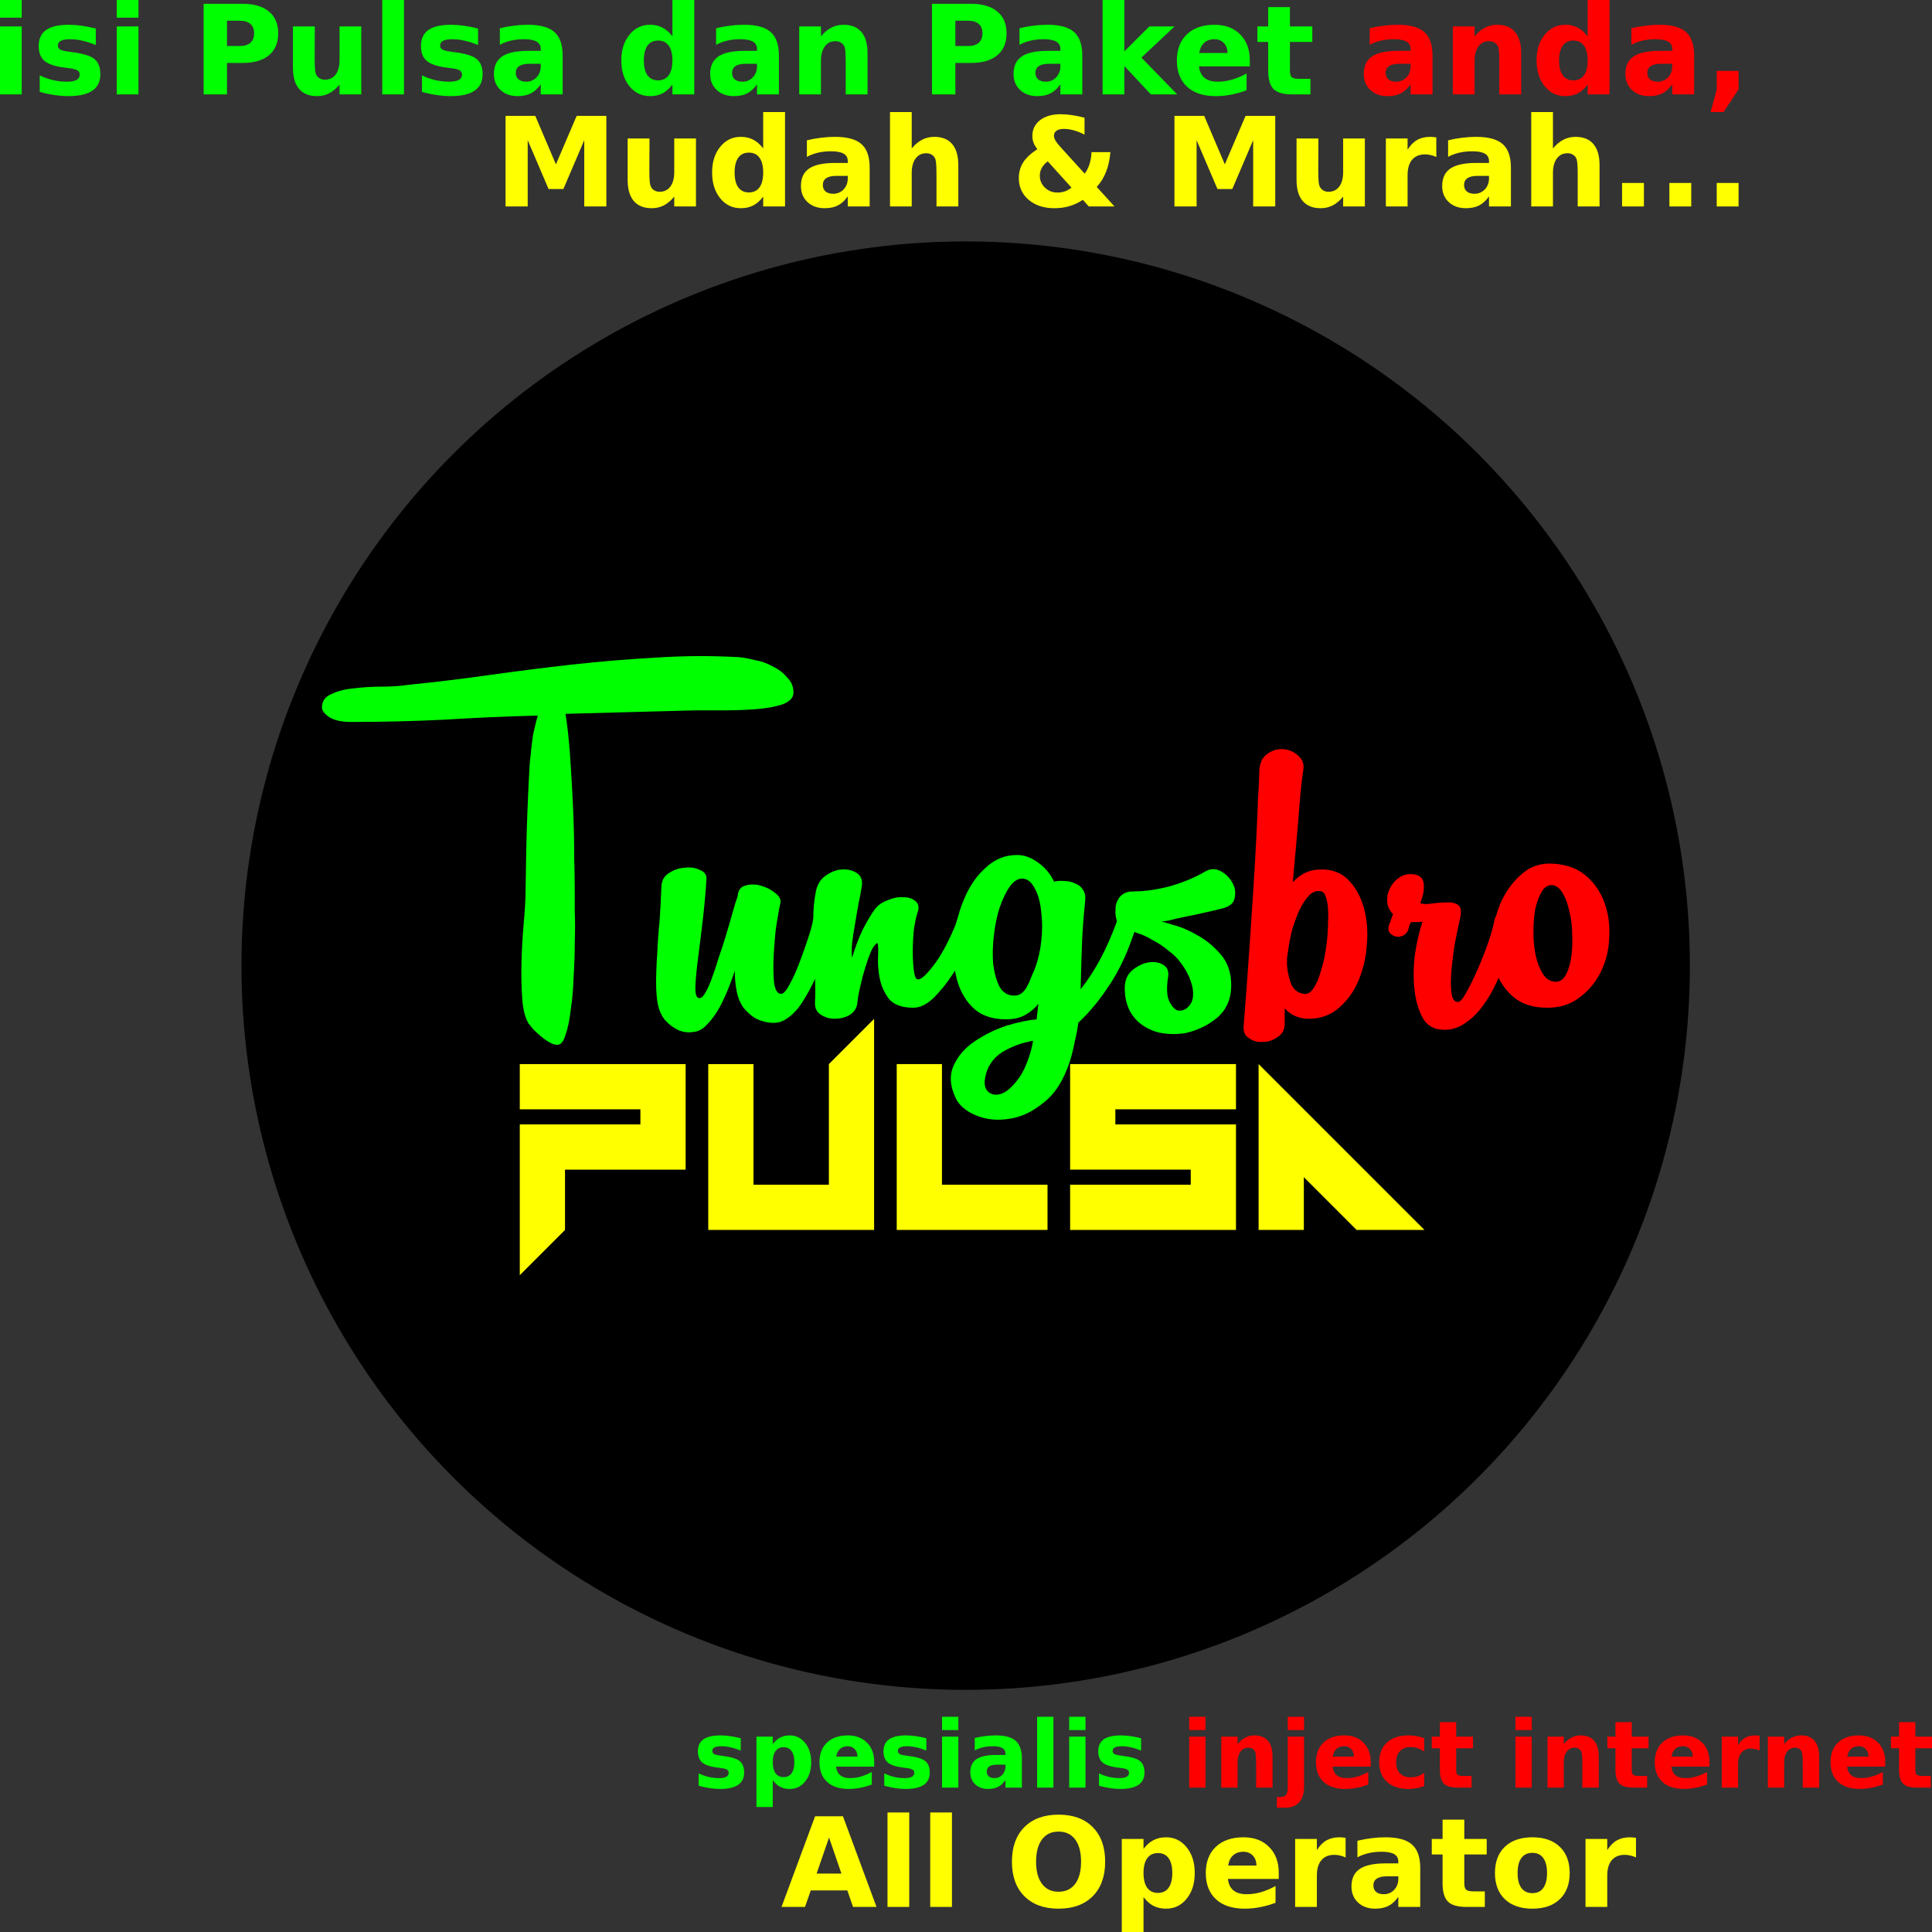 <?xml version="1.0" encoding="UTF-8" standalone="no"?>
<!-- Created with Inkscape (http://www.inkscape.org/) -->

<svg
   xmlns:dc="http://purl.org/dc/elements/1.1/"
   xmlns:cc="http://creativecommons.org/ns#"
   xmlns:rdf="http://www.w3.org/1999/02/22-rdf-syntax-ns#"
   xmlns:svg="http://www.w3.org/2000/svg"
   xmlns="http://www.w3.org/2000/svg"
   xmlns:sodipodi="http://sodipodi.sourceforge.net/DTD/sodipodi-0.dtd"
   xmlns:inkscape="http://www.inkscape.org/namespaces/inkscape"
   width="1000"
   height="1000"
   viewBox="0 0 1000 1000"
   id="svg2"
   version="1.1"
   inkscape:version="0.91 r13725"
   sodipodi:docname="Logo-tungsbro-2017.svg">
  <rect x="0" y="0" width="1000" height="1000" fill="#333333" stroke="none"/>
  <defs
     id="defs4" />
  <sodipodi:namedview
     id="base"
     pagecolor="#ffffff"
     bordercolor="#666666"
     borderopacity="1.0"
     inkscape:pageopacity="0.0"
     inkscape:pageshadow="2"
     inkscape:zoom="0.35"
     inkscape:cx="157.63288"
     inkscape:cy="639.51416"
     inkscape:document-units="px"
     inkscape:current-layer="layer1"
     showgrid="false"
     units="px"
     inkscape:window-width="1366"
     inkscape:window-height="716"
     inkscape:window-x="0"
     inkscape:window-y="0"
     inkscape:window-maximized="1" />
  <g
     inkscape:label="Layer 1"
     inkscape:groupmode="layer"
     id="layer1"
     transform="translate(0,-52.362)">
    <g
       id="g4461"
       transform="matrix(0.833,0,0,0.833,83.333,92.06)">
      <circle
         r="450"
         cy="552.362"
         cx="500"
         id="path4221"
         style="opacity:1;fill:#000000;fill-opacity:1;stroke:none;stroke-width:4;stroke-miterlimit:4;stroke-dasharray:none;stroke-opacity:0.063" />
      <g
         transform="translate(0,-48.293)"
         id="g4448">
        <g
           id="g4434"
           transform="translate(2.0833305e-6,25.282)">
          <path
             d="m 358.841,383.677 q 4.314,0.359 10.066,1.798 6.112,1.078 11.145,3.954 5.393,2.517 8.988,6.831 3.955,3.955 3.955,9.347 0,5.033 -7.19,7.55 -6.831,2.157 -16.537,2.876 -9.707,0.719 -20.132,0.719 -10.426,0 -17.616,0 l -80.169,2.157 q 1.798,11.145 2.876,26.603 1.079,15.459 1.798,31.277 0.719,15.818 0.719,30.558 0.359,14.38 0.359,23.368 0,3.236 0,11.504 0.36,7.909 0,18.335 0,10.426 -0.719,21.93 -0.359,11.145 -1.798,20.492 -1.079,9.347 -3.236,15.459 -1.798,6.112 -5.033,6.112 -2.517,0 -5.393,-1.798 -2.517,-1.438 -5.033,-3.595 -2.517,-2.157 -4.674,-4.314 -1.798,-2.157 -2.876,-3.595 -3.236,-5.393 -3.955,-16.178 -0.719,-10.785 -0.359,-23.008 0.359,-12.223 1.438,-24.087 1.079,-11.864 1.079,-20.132 0.36,-28.401 1.079,-46.735 0.719,-18.694 1.438,-30.558 1.079,-11.864 2.157,-18.694 1.438,-6.831 2.876,-11.864 -28.76,0.719 -57.52,2.517 -28.401,1.438 -58.239,1.438 -8.988,0 -13.661,-2.876 Q 100,417.83 100,414.954 q 0,-5.752 5.752,-8.269 5.752,-2.876 14.021,-3.595 8.269,-1.079 17.256,-1.079 9.347,0 16.178,-1.079 25.165,-2.517 50.69,-6.112 25.525,-3.595 51.049,-6.471 25.884,-2.876 51.768,-4.314 25.884,-1.798 52.128,-0.359 z"
             style="font-style:normal;font-variant:normal;font-weight:normal;font-stretch:normal;font-size:medium;line-height:125%;font-family:'Remachine Script Personal Use';-inkscape-font-specification:'Remachine Script Personal Use';letter-spacing:0px;word-spacing:0px;fill:#00ff00;fill-opacity:1;stroke:none;stroke-width:1px;stroke-linecap:butt;stroke-linejoin:miter;stroke-opacity:1"
             id="path4236"
             inkscape:connector-curvature="0" />
          <path
             d="m 310.887,527.118 q 0,-6.112 4.314,-8.988 4.674,-3.236 10.066,-3.595 5.393,-0.719 9.707,1.438 4.314,1.798 3.955,5.752 -0.719,11.504 -2.157,24.087 -1.438,12.583 -2.876,23.368 -1.438,10.785 -1.798,18.335 -0.359,7.19 1.798,7.909 1.798,0.719 3.955,-2.517 2.157,-3.595 4.314,-9.347 2.157,-5.752 4.314,-12.942 2.517,-7.19 4.674,-14.38 2.157,-7.19 3.955,-13.661 1.798,-6.471 3.236,-10.426 0.359,-5.393 4.674,-6.471 4.674,-1.438 9.707,0 5.033,1.438 8.628,4.314 3.955,2.876 3.595,6.112 -1.438,6.471 -2.876,16.178 -1.079,9.707 -1.438,18.694 -0.359,8.988 0.359,15.459 1.079,6.471 4.314,6.471 2.157,0 5.033,-5.393 3.236,-5.752 6.112,-13.302 2.876,-7.55 5.393,-15.099 2.517,-7.55 3.236,-11.504 0.719,-3.595 3.236,-4.674 2.517,-1.438 5.033,-0.719 2.517,0.359 3.955,2.517 1.798,2.157 0.719,5.393 -0.719,2.876 -3.236,10.785 -2.157,7.909 -6.112,17.256 -3.595,9.347 -8.988,17.975 -5.033,8.628 -11.504,12.583 -3.955,2.517 -8.988,2.157 -4.674,-0.359 -9.347,-2.517 -4.314,-2.517 -7.909,-6.831 -3.236,-4.674 -4.314,-10.785 -1.079,-5.393 -1.079,-12.223 -3.236,10.066 -7.55,19.054 -4.314,8.988 -10.066,14.74 -3.595,3.955 -8.628,4.314 -4.674,0.719 -9.347,-1.438 -4.314,-2.157 -7.909,-6.112 -3.236,-4.314 -4.314,-9.707 -1.079,-5.393 -1.079,-13.661 0,-8.269 0.719,-17.975 0.36,-9.707 1.438,-20.132 0.719,-10.426 1.079,-20.492 z"
             style="font-style:normal;font-variant:normal;font-weight:normal;font-stretch:normal;font-size:medium;line-height:125%;font-family:'Remachine Script Personal Use';-inkscape-font-specification:'Remachine Script Personal Use';letter-spacing:0px;word-spacing:0px;fill:#00ff00;fill-opacity:1;stroke:none;stroke-width:1px;stroke-linecap:butt;stroke-linejoin:miter;stroke-opacity:1"
             id="path4238"
             inkscape:connector-curvature="0" />
          <path
             d="m 406.739,530.354 q 1.079,-7.19 6.112,-10.785 5.033,-3.595 10.066,-3.955 5.393,-0.36 9.347,2.157 3.955,2.517 3.236,7.909 -0.719,5.033 -2.157,11.504 -1.079,6.112 -2.157,12.583 -1.078,6.112 -1.798,11.864 -0.359,5.393 0,8.988 2.876,-9.707 6.471,-17.256 3.955,-7.909 7.909,-13.302 2.876,-3.595 7.909,-5.393 5.033,-2.157 9.707,-1.798 4.674,0 7.55,2.517 2.876,2.517 1.079,7.19 -1.079,3.236 -2.157,10.066 -0.719,6.831 -0.719,14.021 0,6.831 0.719,12.223 0.719,5.033 2.517,5.033 2.157,0 5.752,-3.955 3.595,-3.955 7.19,-9.347 3.595,-5.752 6.471,-11.864 3.236,-6.471 4.674,-11.145 0.719,-3.236 2.876,-4.314 2.517,-1.079 4.674,-0.719 2.157,0.359 3.595,2.517 1.438,1.798 0.719,5.033 -1.078,5.033 -5.033,13.661 -3.955,8.628 -9.347,16.897 -5.393,8.269 -11.864,14.74 -6.471,6.112 -12.583,6.112 -10.426,0 -15.099,-5.393 -4.314,-5.752 -5.752,-12.583 -1.438,-7.19 -1.079,-13.661 0.36,-6.831 -0.359,-8.628 -1.798,0.719 -3.955,5.033 -1.798,4.314 -3.595,10.066 -1.798,5.752 -3.236,12.223 -1.438,6.112 -1.798,10.426 -0.719,4.674 -5.033,7.19 -3.955,2.157 -8.988,2.157 -4.674,0 -8.628,-2.517 -3.955,-2.517 -3.595,-7.909 0.36,-6.112 0,-14.74 -0.359,-8.628 -0.719,-17.975 -0.359,-9.707 -0.359,-18.694 0,-8.988 1.438,-16.178 z"
             style="font-style:normal;font-variant:normal;font-weight:normal;font-stretch:normal;font-size:medium;line-height:125%;font-family:'Remachine Script Personal Use';-inkscape-font-specification:'Remachine Script Personal Use';letter-spacing:0px;word-spacing:0px;fill:#00ff00;fill-opacity:1;stroke:none;stroke-width:1px;stroke-linecap:butt;stroke-linejoin:miter;stroke-opacity:1"
             id="path4240"
             inkscape:connector-curvature="0" />
          <path
             d="m 574.284,534.668 q -1.798,17.616 -2.157,30.917 -0.359,13.302 -0.719,24.446 13.302,-16.537 22.649,-42.421 1.079,-3.595 3.236,-4.674 2.517,-1.438 4.674,-0.719 2.517,0.719 3.595,2.876 1.438,2.157 0.36,5.752 -6.471,21.211 -16.178,35.95 -9.347,14.38 -19.773,24.087 -0.719,5.752 -2.157,11.504 -1.079,5.752 -2.876,11.864 -5.752,17.975 -16.537,26.244 -10.426,8.628 -21.57,10.066 -10.785,1.798 -20.492,-2.157 -9.347,-3.955 -12.583,-10.785 -5.393,-11.504 -1.078,-20.492 3.955,-8.628 12.942,-14.74 8.988,-6.112 19.773,-9.707 10.785,-3.236 18.694,-3.955 l 1.079,-9.707 q -2.876,3.955 -7.909,6.831 -4.674,2.876 -12.223,2.876 -13.302,0 -20.851,-7.55 -7.55,-7.55 -10.066,-19.054 -2.876,-11.504 -1.079,-24.806 1.438,-13.302 6.471,-24.446 5.033,-11.504 13.302,-18.694 8.269,-7.55 19.054,-7.55 6.471,0 12.583,4.314 7.19,5.033 10.426,12.223 3.236,-0.719 6.471,-0.359 3.595,0 6.471,1.438 3.236,1.079 5.033,3.955 1.798,2.517 1.438,6.471 z m -31.636,43.5 q 3.236,-8.269 4.314,-17.975 1.079,-9.707 0,-17.975 -0.719,-8.269 -3.595,-14.021 -2.876,-6.112 -7.19,-6.831 -4.674,-0.719 -8.628,4.674 -3.595,5.033 -6.471,13.302 -2.517,7.909 -3.595,17.616 -1.079,9.347 -0.359,17.616 1.079,8.269 3.955,14.021 3.236,5.393 8.988,5.393 2.876,0 4.674,-1.438 2.157,-1.798 3.236,-3.955 1.438,-2.517 2.517,-5.393 1.079,-2.876 2.157,-5.033 z m -0.719,43.859 q -10.426,1.798 -19.413,7.19 -8.628,5.752 -10.426,15.818 -1.079,5.752 1.798,8.628 3.236,2.876 7.909,1.438 4.674,-1.438 10.066,-8.269 5.393,-6.471 8.988,-19.773 l 1.079,-5.033 z"
             style="font-style:normal;font-variant:normal;font-weight:normal;font-stretch:normal;font-size:medium;line-height:125%;font-family:'Remachine Script Personal Use';-inkscape-font-specification:'Remachine Script Personal Use';letter-spacing:0px;word-spacing:0px;fill:#00ff00;fill-opacity:1;stroke:none;stroke-width:1px;stroke-linecap:butt;stroke-linejoin:miter;stroke-opacity:1"
             id="path4242"
             inkscape:connector-curvature="0" />
          <path
             d="m 649.184,516.693 q 4.674,-2.517 9.347,0 4.674,2.517 7.19,7.19 2.517,4.314 1.438,9.347 -0.719,4.674 -7.19,6.471 -5.752,1.438 -12.223,2.876 -6.112,1.438 -11.864,2.517 -5.393,1.079 -9.347,2.157 -3.955,0.719 -5.033,0.719 0.719,0 7.55,2.157 7.19,1.798 15.099,6.471 7.909,4.314 14.38,11.864 6.471,7.55 6.471,19.054 0,12.583 -8.628,20.132 -8.628,7.19 -20.132,9.707 -7.19,1.079 -14.021,0 -6.471,-1.079 -11.864,-4.674 -5.033,-3.236 -8.269,-8.988 -3.236,-6.112 -3.236,-14.38 0,-6.831 4.314,-10.785 4.674,-3.955 9.707,-5.033 5.393,-1.078 9.347,1.079 4.314,2.157 3.595,7.55 -1.798,11.145 1.078,16.178 2.876,5.033 5.752,5.033 3.595,0 5.752,-2.517 2.517,-2.517 2.876,-6.471 0.36,-4.314 -1.438,-9.347 -1.798,-5.393 -5.752,-10.785 -3.236,-4.674 -8.269,-8.269 -4.674,-3.955 -9.707,-6.471 -4.674,-2.876 -9.347,-4.314 -4.674,-1.798 -7.55,-2.517 -3.236,-0.719 -5.033,-4.314 -1.438,-3.955 -1.079,-7.909 0,-4.314 2.517,-7.55 2.876,-3.595 8.269,-3.595 10.785,0 23.008,-3.236 12.583,-3.595 22.289,-9.347 z"
             style="font-style:normal;font-variant:normal;font-weight:normal;font-stretch:normal;font-size:medium;line-height:125%;font-family:'Remachine Script Personal Use';-inkscape-font-specification:'Remachine Script Personal Use';letter-spacing:0px;word-spacing:0px;fill:#00ff00;fill-opacity:1;stroke:none;stroke-width:1px;stroke-linecap:butt;stroke-linejoin:miter;stroke-opacity:1"
             id="path4244"
             inkscape:connector-curvature="0" />
          <path
             d="m 682.41,455.937 q 0,-8.628 4.674,-11.864 4.674,-3.595 10.066,-3.236 5.393,0.359 9.347,3.955 4.314,3.595 3.236,9.347 -0.359,1.798 -1.079,8.269 -0.719,6.112 -1.438,15.818 -0.719,9.347 -1.798,21.211 -1.079,11.504 -2.157,24.087 3.236,-3.595 7.55,-5.752 4.314,-2.157 10.426,-2.157 10.426,0 16.897,6.831 6.471,6.831 9.347,17.256 2.876,10.426 1.798,22.289 -0.719,11.864 -5.033,22.289 -4.314,10.426 -12.223,17.256 -7.909,6.831 -18.694,6.831 -9.347,0 -15.099,-6.471 l 0,10.426 q -0.359,5.033 -4.674,7.55 -3.955,2.876 -8.988,2.876 -4.674,0.36 -8.269,-2.157 -3.955,-2.157 -3.595,-7.55 0.719,-8.988 1.798,-23.008 1.079,-14.38 2.157,-30.558 1.079,-16.178 2.157,-32.715 1.079,-16.897 1.798,-31.277 0.719,-14.38 1.079,-24.806 0.719,-10.785 0.719,-14.74 z m 17.975,110.008 q -0.36,2.157 -0.719,4.674 0,2.157 0,4.674 0.719,7.19 2.876,12.223 2.517,4.674 7.55,5.393 3.236,0.719 6.112,-3.595 2.876,-4.314 4.674,-11.145 2.157,-6.831 3.236,-15.099 1.079,-8.269 1.079,-15.459 0.359,-7.55 -0.719,-12.583 -1.079,-5.033 -3.236,-5.752 -3.955,-1.079 -7.55,2.157 -3.236,3.236 -6.112,8.988 -2.517,5.393 -4.674,12.583 -1.798,6.831 -2.517,12.942 z"
             style="font-style:normal;font-variant:normal;font-weight:normal;font-stretch:normal;font-size:medium;line-height:125%;font-family:'Remachine Script Personal Use';-inkscape-font-specification:'Remachine Script Personal Use';letter-spacing:0px;word-spacing:0px;fill:#ff0000;fill-opacity:1;stroke:none;stroke-width:1px;stroke-linecap:butt;stroke-linejoin:miter;stroke-opacity:1"
             id="path4246"
             inkscape:connector-curvature="0" />
          <path
             d="m 775.245,552.284 q -0.719,2.876 -3.236,4.314 -2.157,1.079 -4.674,0.719 -2.517,-0.719 -3.955,-2.517 -1.438,-2.157 0,-5.393 l 2.157,-6.112 q -3.236,-3.236 -3.595,-7.55 -0.359,-4.314 1.438,-7.909 1.798,-3.955 5.033,-6.471 3.595,-2.876 7.909,-2.876 7.55,0 8.269,5.752 0.719,5.393 -2.157,12.223 2.157,1.079 6.831,0.359 5.033,-0.719 9.347,-0.719 4.314,-0.36 7.19,1.438 2.876,1.798 1.438,8.269 -1.438,6.471 -3.236,15.459 -1.438,8.988 -2.157,17.256 -0.719,7.909 0,13.661 0.719,5.752 3.955,5.752 2.157,0 5.393,-6.112 3.595,-6.471 7.19,-14.74 3.595,-8.269 6.471,-16.537 2.876,-8.628 3.595,-12.942 0.719,-3.595 2.876,-5.033 2.517,-1.438 5.033,-1.079 2.517,0 3.955,2.157 1.798,1.798 1.438,5.393 -0.359,1.798 -1.798,7.909 -1.438,5.752 -3.955,13.302 -2.517,7.19 -6.112,15.459 -3.595,7.909 -8.628,14.74 -5.033,6.831 -11.145,10.785 -6.112,4.314 -13.661,3.955 -8.628,-0.36 -12.583,-7.55 -3.955,-7.55 -5.033,-17.616 -1.079,-10.426 0.359,-21.93 1.798,-11.504 4.674,-20.132 -1.798,0.359 -3.595,0.359 -1.798,0 -3.595,0 -1.079,1.798 -1.438,3.955 z"
             style="font-style:normal;font-variant:normal;font-weight:normal;font-stretch:normal;font-size:medium;line-height:125%;font-family:'Remachine Script Personal Use';-inkscape-font-specification:'Remachine Script Personal Use';letter-spacing:0px;word-spacing:0px;fill:#ff0000;fill-opacity:1;stroke:none;stroke-width:1px;stroke-linecap:butt;stroke-linejoin:miter;stroke-opacity:1"
             id="path4248"
             inkscape:connector-curvature="0" />
          <path
             d="m 861.413,601.535 q -13.302,0 -21.211,-6.831 -7.909,-6.831 -11.145,-16.897 -2.876,-10.066 -1.438,-21.93 1.079,-11.864 5.752,-21.57 5.033,-10.066 12.942,-16.537 7.909,-6.471 18.694,-5.752 12.583,0.719 20.492,7.55 7.909,6.831 11.504,16.897 3.595,10.066 2.876,21.57 -0.359,11.145 -5.033,20.851 -4.674,9.707 -13.302,16.178 -8.269,6.471 -20.132,6.471 z M 866.087,585.358 q 3.955,0.359 6.471,-3.595 2.517,-4.314 3.595,-10.785 1.079,-6.831 0.719,-14.74 0,-7.909 -1.798,-14.74 -1.438,-6.831 -4.314,-11.504 -2.876,-4.674 -6.831,-4.674 -3.595,0 -6.112,4.314 -2.517,4.314 -3.955,10.785 -1.079,6.471 -1.079,14.38 0,7.55 1.438,14.38 1.438,6.471 4.314,11.145 2.876,4.674 7.55,5.033 z"
             style="font-style:normal;font-variant:normal;font-weight:normal;font-stretch:normal;font-size:medium;line-height:125%;font-family:'Remachine Script Personal Use';-inkscape-font-specification:'Remachine Script Personal Use';letter-spacing:0px;word-spacing:0px;fill:#ff0000;fill-opacity:1;stroke:none;stroke-width:1px;stroke-linecap:butt;stroke-linejoin:miter;stroke-opacity:1"
             id="path4250"
             inkscape:connector-curvature="0" />
        </g>
        <g
           style="font-style:normal;font-weight:normal;font-size:299.807px;line-height:125%;font-family:sans-serif;letter-spacing:0px;word-spacing:0px;fill:#ffff00;fill-opacity:1;stroke:none;stroke-width:1px;stroke-linecap:butt;stroke-linejoin:miter;stroke-opacity:1"
           id="text4444">
          <path
             d="m 222.934,792.989 0,-93.69 74.952,0 0,-9.369 -74.952,0 0,-28.107 103.059,0 0,65.583 -74.952,0 0,37.476 -28.107,28.107 0,0 z"
             style="font-style:normal;font-variant:normal;font-weight:normal;font-stretch:normal;font-family:'Vermin Vibes Redux';-inkscape-font-specification:'Vermin Vibes Redux';fill:#ffff00"
             id="path4481"
             inkscape:connector-curvature="0" />
          <path
             d="m 340.046,764.882 0,-103.059 28.107,0 0,74.952 46.845,0 0,-74.952 28.107,-28.107 0,131.166 -103.059,0 z"
             style="font-style:normal;font-variant:normal;font-weight:normal;font-stretch:normal;font-family:'Vermin Vibes Redux';-inkscape-font-specification:'Vermin Vibes Redux';fill:#ffff00"
             id="path4483"
             inkscape:connector-curvature="0" />
          <path
             d="m 457.158,764.882 0,-103.059 28.107,0 0,74.952 65.583,0 0,28.107 -93.69,0 z"
             style="font-style:normal;font-variant:normal;font-weight:normal;font-stretch:normal;font-family:'Vermin Vibes Redux';-inkscape-font-specification:'Vermin Vibes Redux';fill:#ffff00"
             id="path4485"
             inkscape:connector-curvature="0" />
          <path
             d="m 564.901,764.882 0,-28.107 74.952,0 0,-9.369 -74.952,0 0,-65.583 103.059,0 0,28.107 -74.952,0 0,9.369 74.952,0 0,65.583 -103.059,0 z"
             style="font-style:normal;font-variant:normal;font-weight:normal;font-stretch:normal;font-family:'Vermin Vibes Redux';-inkscape-font-specification:'Vermin Vibes Redux';fill:#ffff00"
             id="path4487"
             inkscape:connector-curvature="0" />
          <path
             d="m 682.014,764.882 0,-103.059 103.059,103.059 -42.16,0 -32.791,-32.791 0,32.791 -28.107,0 z"
             style="font-style:normal;font-variant:normal;font-weight:normal;font-stretch:normal;font-family:'Vermin Vibes Redux';-inkscape-font-specification:'Vermin Vibes Redux';fill:#ffff00"
             id="path4489"
             inkscape:connector-curvature="0" />
        </g>
      </g>
    </g>
    <g
       style="font-style:normal;font-weight:normal;font-size:44.161px;line-height:125%;font-family:sans-serif;letter-spacing:0px;word-spacing:0px;fill:#000000;fill-opacity:1;stroke:none;stroke-width:1px;stroke-linecap:butt;stroke-linejoin:miter;stroke-opacity:1"
       id="text4476"
       transform="matrix(1.093,0,0,1.093,309.127,-140.696)">
      <g
         id="g4560">
        <path
           id="path4492"
           style="font-style:normal;font-variant:normal;font-weight:bold;font-stretch:normal;font-family:sans-serif;-inkscape-font-specification:'sans-serif Bold';text-align:center;text-anchor:middle;fill:#00ff00"
           d="m 67.962,999.78 0,5.865 q -2.48,-1.035 -4.787,-1.553 -2.307,-0.517 -4.356,-0.517 -2.199,0 -3.278,0.561 -1.057,0.539 -1.057,1.682 0,0.927 0.798,1.423 0.819,0.496 2.911,0.733 l 1.358,0.194 q 5.93,0.755 7.978,2.48 2.048,1.725 2.048,5.412 0,3.86 -2.846,5.8 -2.846,1.941 -8.496,1.941 -2.394,0 -4.96,-0.388 -2.544,-0.367 -5.24,-1.121 l 0,-5.865 q 2.307,1.121 4.722,1.682 2.437,0.561 4.938,0.561 2.264,0 3.407,-0.625 1.143,-0.625 1.143,-1.855 0,-1.035 -0.798,-1.531 -0.776,-0.518 -3.127,-0.798 l -1.358,-0.172 q -5.154,-0.647 -7.224,-2.393 -2.07,-1.747 -2.07,-5.304 0,-3.838 2.631,-5.693 2.631,-1.854 8.065,-1.854 2.135,0 4.485,0.323 2.35,0.323 5.11,1.013 z"
           inkscape:connector-curvature="0" />
        <path
           id="path4494"
           style="font-style:normal;font-variant:normal;font-weight:bold;font-stretch:normal;font-family:sans-serif;-inkscape-font-specification:'sans-serif Bold';text-align:center;text-anchor:middle;fill:#00ff00"
           d="m 83.121,1019.683 0,12.679 -7.72,0 0,-33.336 7.72,0 0,3.536 q 1.596,-2.113 3.536,-3.105 1.941,-1.013 4.464,-1.013 4.464,0 7.331,3.558 2.868,3.536 2.868,9.121 0,5.585 -2.868,9.143 -2.868,3.536 -7.331,3.536 -2.523,0 -4.464,-0.992 -1.941,-1.014 -3.536,-3.127 z m 5.132,-15.633 q -2.48,0 -3.817,1.833 -1.315,1.811 -1.315,5.24 0,3.429 1.315,5.261 1.337,1.811 3.817,1.811 2.48,0 3.774,-1.811 1.315,-1.811 1.315,-5.261 0,-3.45 -1.315,-5.261 -1.294,-1.811 -3.774,-1.811 z"
           inkscape:connector-curvature="0" />
        <path
           id="path4496"
           style="font-style:normal;font-variant:normal;font-weight:bold;font-stretch:normal;font-family:sans-serif;-inkscape-font-specification:'sans-serif Bold';text-align:center;text-anchor:middle;fill:#00ff00"
           d="m 131.163,1011.036 0,2.199 -18.048,0 q 0.28,2.717 1.962,4.075 1.682,1.359 4.701,1.359 2.437,0 4.981,-0.712 2.566,-0.733 5.261,-2.199 l 0,5.951 q -2.739,1.035 -5.477,1.552 -2.739,0.539 -5.477,0.539 -6.555,0 -10.199,-3.321 -3.623,-3.342 -3.623,-9.358 0,-5.908 3.558,-9.294 3.579,-3.385 9.833,-3.385 5.693,0 9.1,3.428 3.429,3.429 3.429,9.164 z m -7.935,-2.566 q 0,-2.199 -1.294,-3.536 -1.272,-1.359 -3.342,-1.359 -2.243,0 -3.644,1.272 -1.402,1.251 -1.747,3.623 l 10.027,0 z"
           inkscape:connector-curvature="0" />
        <path
           id="path4498"
           style="font-style:normal;font-variant:normal;font-weight:bold;font-stretch:normal;font-family:sans-serif;-inkscape-font-specification:'sans-serif Bold';text-align:center;text-anchor:middle;fill:#00ff00"
           d="m 155.853,999.78 0,5.865 q -2.48,-1.035 -4.787,-1.553 -2.307,-0.517 -4.356,-0.517 -2.199,0 -3.278,0.561 -1.057,0.539 -1.057,1.682 0,0.927 0.798,1.423 0.819,0.496 2.911,0.733 l 1.358,0.194 q 5.93,0.755 7.978,2.48 2.048,1.725 2.048,5.412 0,3.86 -2.846,5.8 -2.846,1.941 -8.496,1.941 -2.393,0 -4.96,-0.388 -2.544,-0.367 -5.24,-1.121 l 0,-5.865 q 2.307,1.121 4.722,1.682 2.437,0.561 4.938,0.561 2.264,0 3.407,-0.625 1.143,-0.625 1.143,-1.855 0,-1.035 -0.798,-1.531 -0.776,-0.518 -3.127,-0.798 l -1.358,-0.172 q -5.154,-0.647 -7.224,-2.393 -2.07,-1.747 -2.07,-5.304 0,-3.838 2.631,-5.693 2.631,-1.854 8.065,-1.854 2.135,0 4.485,0.323 2.35,0.323 5.11,1.013 z"
           inkscape:connector-curvature="0" />
        <path
           id="path4500"
           style="font-style:normal;font-variant:normal;font-weight:bold;font-stretch:normal;font-family:sans-serif;-inkscape-font-specification:'sans-serif Bold';text-align:center;text-anchor:middle;fill:#00ff00"
           d="m 163.292,999.026 7.72,0 0,24.151 -7.72,0 0,-24.151 z m 0,-9.402 7.72,0 0,6.296 -7.72,0 0,-6.296 z"
           inkscape:connector-curvature="0" />
        <path
           id="path4502"
           style="font-style:normal;font-variant:normal;font-weight:bold;font-stretch:normal;font-family:sans-serif;-inkscape-font-specification:'sans-serif Bold';text-align:center;text-anchor:middle;fill:#00ff00"
           d="m 189.298,1012.308 q -2.415,0 -3.644,0.819 -1.208,0.819 -1.208,2.415 0,1.466 0.97,2.307 0.992,0.819 2.739,0.819 2.178,0 3.666,-1.553 1.488,-1.574 1.488,-3.924 l 0,-0.884 -4.011,0 z m 11.795,-2.911 0,13.779 -7.784,0 0,-3.579 q -1.553,2.199 -3.493,3.213 -1.941,0.992 -4.722,0.992 -3.752,0 -6.102,-2.178 -2.329,-2.199 -2.329,-5.693 0,-4.248 2.911,-6.232 2.933,-1.984 9.186,-1.984 l 4.55,0 0,-0.604 q 0,-1.833 -1.445,-2.674 -1.445,-0.863 -4.507,-0.863 -2.48,0 -4.614,0.496 -2.135,0.496 -3.968,1.488 l 0,-5.887 q 2.48,-0.604 4.981,-0.906 2.501,-0.323 5.003,-0.323 6.534,0 9.423,2.588 2.911,2.566 2.911,8.367 z"
           inkscape:connector-curvature="0" />
        <path
           id="path4504"
           style="font-style:normal;font-variant:normal;font-weight:bold;font-stretch:normal;font-family:sans-serif;-inkscape-font-specification:'sans-serif Bold';text-align:center;text-anchor:middle;fill:#00ff00"
           d="m 208.316,989.624 7.72,0 0,33.552 -7.72,0 0,-33.552 z"
           inkscape:connector-curvature="0" />
        <path
           id="path4506"
           style="font-style:normal;font-variant:normal;font-weight:bold;font-stretch:normal;font-family:sans-serif;-inkscape-font-specification:'sans-serif Bold';text-align:center;text-anchor:middle;fill:#00ff00"
           d="m 223.497,999.026 7.72,0 0,24.151 -7.72,0 0,-24.151 z m 0,-9.402 7.72,0 0,6.296 -7.72,0 0,-6.296 z"
           inkscape:connector-curvature="0" />
        <path
           id="path4508"
           style="font-style:normal;font-variant:normal;font-weight:bold;font-stretch:normal;font-family:sans-serif;-inkscape-font-specification:'sans-serif Bold';text-align:center;text-anchor:middle;fill:#00ff00"
           d="m 257.545,999.78 0,5.865 q -2.48,-1.035 -4.787,-1.553 -2.307,-0.517 -4.356,-0.517 -2.199,0 -3.278,0.561 -1.057,0.539 -1.057,1.682 0,0.927 0.798,1.423 0.819,0.496 2.911,0.733 l 1.358,0.194 q 5.93,0.755 7.978,2.48 2.049,1.725 2.049,5.412 0,3.86 -2.846,5.8 -2.846,1.941 -8.496,1.941 -2.393,0 -4.96,-0.388 -2.544,-0.367 -5.24,-1.121 l 0,-5.865 q 2.307,1.121 4.722,1.682 2.437,0.561 4.938,0.561 2.264,0 3.407,-0.625 1.143,-0.625 1.143,-1.855 0,-1.035 -0.798,-1.531 -0.776,-0.518 -3.127,-0.798 l -1.358,-0.172 q -5.154,-0.647 -7.224,-2.393 -2.07,-1.747 -2.07,-5.304 0,-3.838 2.631,-5.693 2.631,-1.854 8.065,-1.854 2.135,0 4.485,0.323 2.35,0.323 5.11,1.013 z"
           inkscape:connector-curvature="0" />
        <path
           id="path4510"
           style="font-style:normal;font-variant:normal;font-weight:bold;font-stretch:normal;font-family:sans-serif;-inkscape-font-specification:'sans-serif Bold';text-align:center;text-anchor:middle;fill:#ff0000"
           d="m 280.337,999.026 7.72,0 0,24.151 -7.72,0 0,-24.151 z m 0,-9.402 7.72,0 0,6.296 -7.72,0 0,-6.296 z"
           inkscape:connector-curvature="0" />
        <path
           id="path4512"
           style="font-style:normal;font-variant:normal;font-weight:bold;font-stretch:normal;font-family:sans-serif;-inkscape-font-specification:'sans-serif Bold';text-align:center;text-anchor:middle;fill:#ff0000"
           d="m 319.797,1008.47 0,14.706 -7.763,0 0,-2.393 0,-8.863 q 0,-3.127 -0.151,-4.313 -0.129,-1.186 -0.474,-1.747 -0.453,-0.755 -1.229,-1.164 -0.776,-0.431 -1.768,-0.431 -2.415,0 -3.795,1.876 -1.38,1.855 -1.38,5.154 l 0,11.881 -7.72,0 0,-24.151 7.72,0 0,3.536 q 1.747,-2.113 3.709,-3.105 1.962,-1.013 4.334,-1.013 4.183,0 6.34,2.566 2.178,2.566 2.178,7.461 z"
           inkscape:connector-curvature="0" />
        <path
           id="path4514"
           style="font-style:normal;font-variant:normal;font-weight:bold;font-stretch:normal;font-family:sans-serif;-inkscape-font-specification:'sans-serif Bold';text-align:center;text-anchor:middle;fill:#ff0000"
           d="m 326.999,999.026 7.72,0 0,23.719 q 0,4.852 -2.329,7.396 -2.329,2.566 -6.749,2.566 l -3.817,0 0,-5.067 1.337,0 q 2.199,0 3.019,-0.992 0.819,-0.992 0.819,-3.903 l 0,-23.719 z m 0,-9.402 7.72,0 0,6.296 -7.72,0 0,-6.296 z"
           inkscape:connector-curvature="0" />
        <path
           id="path4516"
           style="font-style:normal;font-variant:normal;font-weight:bold;font-stretch:normal;font-family:sans-serif;-inkscape-font-specification:'sans-serif Bold';text-align:center;text-anchor:middle;fill:#ff0000"
           d="m 366.287,1011.036 0,2.199 -18.048,0 q 0.28,2.717 1.962,4.075 1.682,1.359 4.701,1.359 2.437,0 4.981,-0.712 2.566,-0.733 5.261,-2.199 l 0,5.951 q -2.739,1.035 -5.477,1.552 -2.739,0.539 -5.477,0.539 -6.555,0 -10.199,-3.321 -3.623,-3.342 -3.623,-9.358 0,-5.908 3.558,-9.294 3.579,-3.385 9.833,-3.385 5.693,0 9.1,3.428 3.429,3.429 3.429,9.164 z m -7.935,-2.566 q 0,-2.199 -1.294,-3.536 -1.272,-1.359 -3.342,-1.359 -2.243,0 -3.644,1.272 -1.402,1.251 -1.747,3.623 l 10.027,0 z"
           inkscape:connector-curvature="0" />
        <path
           id="path4518"
           style="font-style:normal;font-variant:normal;font-weight:bold;font-stretch:normal;font-family:sans-serif;-inkscape-font-specification:'sans-serif Bold';text-align:center;text-anchor:middle;fill:#ff0000"
           d="m 391.624,999.78 0,6.296 q -1.574,-1.078 -3.17,-1.596 -1.574,-0.517 -3.278,-0.517 -3.234,0 -5.046,1.897 -1.79,1.876 -1.79,5.261 0,3.385 1.79,5.283 1.811,1.876 5.046,1.876 1.811,0 3.429,-0.539 1.639,-0.539 3.019,-1.596 l 0,6.318 q -1.811,0.668 -3.687,0.992 -1.854,0.345 -3.73,0.345 -6.534,0 -10.221,-3.342 -3.687,-3.364 -3.687,-9.337 0,-5.973 3.687,-9.315 3.687,-3.364 10.221,-3.364 1.898,0 3.73,0.345 1.854,0.323 3.687,0.992 z"
           inkscape:connector-curvature="0" />
        <path
           id="path4520"
           style="font-style:normal;font-variant:normal;font-weight:bold;font-stretch:normal;font-family:sans-serif;-inkscape-font-specification:'sans-serif Bold';text-align:center;text-anchor:middle;fill:#ff0000"
           d="m 406.761,992.169 0,6.857 7.957,0 0,5.52 -7.957,0 0,10.242 q 0,1.682 0.668,2.286 0.668,0.582 2.652,0.582 l 3.968,0 0,5.52 -6.62,0 q -4.571,0 -6.49,-1.898 -1.898,-1.919 -1.898,-6.49 l 0,-10.242 -3.838,0 0,-5.52 3.838,0 0,-6.857 7.72,0 z"
           inkscape:connector-curvature="0" />
        <path
           id="path4522"
           style="font-style:normal;font-variant:normal;font-weight:bold;font-stretch:normal;font-family:sans-serif;-inkscape-font-specification:'sans-serif Bold';text-align:center;text-anchor:middle;fill:#ff0000"
           d="m 434.815,999.026 7.72,0 0,24.151 -7.72,0 0,-24.151 z m 0,-9.402 7.72,0 0,6.296 -7.72,0 0,-6.296 z"
           inkscape:connector-curvature="0" />
        <path
           id="path4524"
           style="font-style:normal;font-variant:normal;font-weight:bold;font-stretch:normal;font-family:sans-serif;-inkscape-font-specification:'sans-serif Bold';text-align:center;text-anchor:middle;fill:#ff0000"
           d="m 474.275,1008.47 0,14.706 -7.763,0 0,-2.393 0,-8.863 q 0,-3.127 -0.151,-4.313 -0.129,-1.186 -0.474,-1.747 -0.453,-0.755 -1.229,-1.164 -0.776,-0.431 -1.768,-0.431 -2.415,0 -3.795,1.876 -1.38,1.855 -1.38,5.154 l 0,11.881 -7.72,0 0,-24.151 7.72,0 0,3.536 q 1.747,-2.113 3.709,-3.105 1.962,-1.013 4.334,-1.013 4.183,0 6.34,2.566 2.178,2.566 2.178,7.461 z"
           inkscape:connector-curvature="0" />
        <path
           id="path4526"
           style="font-style:normal;font-variant:normal;font-weight:bold;font-stretch:normal;font-family:sans-serif;-inkscape-font-specification:'sans-serif Bold';text-align:center;text-anchor:middle;fill:#ff0000"
           d="m 489.908,992.169 0,6.857 7.957,0 0,5.52 -7.957,0 0,10.242 q 0,1.682 0.668,2.286 0.668,0.582 2.652,0.582 l 3.968,0 0,5.52 -6.62,0 q -4.571,0 -6.49,-1.898 -1.898,-1.919 -1.898,-6.49 l 0,-10.242 -3.838,0 0,-5.52 3.838,0 0,-6.857 7.72,0 z"
           inkscape:connector-curvature="0" />
        <path
           id="path4528"
           style="font-style:normal;font-variant:normal;font-weight:bold;font-stretch:normal;font-family:sans-serif;-inkscape-font-specification:'sans-serif Bold';text-align:center;text-anchor:middle;fill:#ff0000"
           d="m 526.717,1011.036 0,2.199 -18.048,0 q 0.28,2.717 1.962,4.075 1.682,1.359 4.701,1.359 2.437,0 4.981,-0.712 2.566,-0.733 5.261,-2.199 l 0,5.951 q -2.739,1.035 -5.477,1.552 -2.739,0.539 -5.477,0.539 -6.555,0 -10.199,-3.321 -3.623,-3.342 -3.623,-9.358 0,-5.908 3.558,-9.294 3.579,-3.385 9.833,-3.385 5.693,0 9.1,3.428 3.429,3.429 3.429,9.164 z m -7.935,-2.566 q 0,-2.199 -1.294,-3.536 -1.272,-1.359 -3.342,-1.359 -2.243,0 -3.644,1.272 -1.402,1.251 -1.747,3.623 l 10.027,0 z"
           inkscape:connector-curvature="0" />
        <path
           id="path4530"
           style="font-style:normal;font-variant:normal;font-weight:bold;font-stretch:normal;font-family:sans-serif;-inkscape-font-specification:'sans-serif Bold';text-align:center;text-anchor:middle;fill:#ff0000"
           d="m 550.479,1005.602 q -1.013,-0.474 -2.027,-0.69 -0.992,-0.237 -2.005,-0.237 -2.976,0 -4.593,1.919 -1.596,1.897 -1.596,5.455 l 0,11.127 -7.72,0 0,-24.151 7.72,0 0,3.968 q 1.488,-2.372 3.407,-3.45 1.941,-1.1 4.636,-1.1 0.388,0 0.841,0.043 0.453,0.022 1.315,0.129 l 0.022,6.987 z"
           inkscape:connector-curvature="0" />
        <path
           id="path4532"
           style="font-style:normal;font-variant:normal;font-weight:bold;font-stretch:normal;font-family:sans-serif;-inkscape-font-specification:'sans-serif Bold';text-align:center;text-anchor:middle;fill:#ff0000"
           d="m 578.641,1008.47 0,14.706 -7.763,0 0,-2.393 0,-8.863 q 0,-3.127 -0.151,-4.313 -0.129,-1.186 -0.474,-1.747 -0.453,-0.755 -1.229,-1.164 -0.776,-0.431 -1.768,-0.431 -2.415,0 -3.795,1.876 -1.38,1.855 -1.38,5.154 l 0,11.881 -7.72,0 0,-24.151 7.72,0 0,3.536 q 1.747,-2.113 3.709,-3.105 1.962,-1.013 4.334,-1.013 4.183,0 6.34,2.566 2.178,2.566 2.178,7.461 z"
           inkscape:connector-curvature="0" />
        <path
           id="path4534"
           style="font-style:normal;font-variant:normal;font-weight:bold;font-stretch:normal;font-family:sans-serif;-inkscape-font-specification:'sans-serif Bold';text-align:center;text-anchor:middle;fill:#ff0000"
           d="m 609.95,1011.036 0,2.199 -18.048,0 q 0.28,2.717 1.962,4.075 1.682,1.359 4.701,1.359 2.437,0 4.981,-0.712 2.566,-0.733 5.261,-2.199 l 0,5.951 q -2.739,1.035 -5.477,1.552 -2.739,0.539 -5.477,0.539 -6.555,0 -10.199,-3.321 -3.623,-3.342 -3.623,-9.358 0,-5.908 3.558,-9.294 3.579,-3.385 9.833,-3.385 5.693,0 9.1,3.428 3.429,3.429 3.429,9.164 z m -7.935,-2.566 q 0,-2.199 -1.294,-3.536 -1.272,-1.359 -3.342,-1.359 -2.243,0 -3.644,1.272 -1.402,1.251 -1.747,3.623 l 10.027,0 z"
           inkscape:connector-curvature="0" />
        <path
           id="path4536"
           style="font-style:normal;font-variant:normal;font-weight:bold;font-stretch:normal;font-family:sans-serif;-inkscape-font-specification:'sans-serif Bold';text-align:center;text-anchor:middle;fill:#ff0000"
           d="m 624.203,992.169 0,6.857 7.957,0 0,5.52 -7.957,0 0,10.242 q 0,1.682 0.668,2.286 0.668,0.582 2.652,0.582 l 3.968,0 0,5.52 -6.62,0 q -4.571,0 -6.49,-1.898 -1.898,-1.919 -1.898,-6.49 l 0,-10.242 -3.838,0 0,-5.52 3.838,0 0,-6.857 7.72,0 z"
           inkscape:connector-curvature="0" />
      </g>
      <g
         id="g4585"
         transform="matrix(1.333,0,0,1.333,-777.53,-284.227)">
        <path
           id="path4538"
           style="font-style:normal;font-variant:normal;font-weight:bold;font-stretch:normal;font-family:sans-serif;-inkscape-font-specification:'sans-serif Bold';text-align:center;text-anchor:middle;fill:#ffff00"
           d="m 672.138,1017.311 -12.981,0 -2.048,5.865 -8.345,0 11.924,-32.194 9.897,0 11.924,32.194 -8.345,0 -2.027,-5.865 z m -10.911,-5.973 8.819,0 -4.399,-12.808 -4.42,12.808 z"
           inkscape:connector-curvature="0" />
        <path
           id="path4540"
           style="font-style:normal;font-variant:normal;font-weight:bold;font-stretch:normal;font-family:sans-serif;-inkscape-font-specification:'sans-serif Bold';text-align:center;text-anchor:middle;fill:#ffff00"
           d="m 686.413,989.624 7.72,0 0,33.552 -7.72,0 0,-33.552 z"
           inkscape:connector-curvature="0" />
        <path
           id="path4542"
           style="font-style:normal;font-variant:normal;font-weight:bold;font-stretch:normal;font-family:sans-serif;-inkscape-font-specification:'sans-serif Bold';text-align:center;text-anchor:middle;fill:#ffff00"
           d="m 701.593,989.624 7.72,0 0,33.552 -7.72,0 0,-33.552 z"
           inkscape:connector-curvature="0" />
        <path
           id="path4544"
           style="font-style:normal;font-variant:normal;font-weight:bold;font-stretch:normal;font-family:sans-serif;-inkscape-font-specification:'sans-serif Bold';text-align:center;text-anchor:middle;fill:#ffff00"
           d="m 747.178,996.416 q -3.795,0 -5.887,2.803 -2.092,2.803 -2.092,7.892 0,5.067 2.092,7.87 2.092,2.803 5.887,2.803 3.817,0 5.908,-2.803 2.092,-2.803 2.092,-7.87 0,-5.089 -2.092,-7.892 -2.092,-2.803 -5.908,-2.803 z m 0,-6.016 q 7.763,0 12.162,4.442 4.399,4.442 4.399,12.269 0,7.806 -4.399,12.248 -4.399,4.442 -12.162,4.442 -7.741,0 -12.162,-4.442 -4.399,-4.442 -4.399,-12.248 0,-7.827 4.399,-12.269 4.42,-4.442 12.162,-4.442 z"
           inkscape:connector-curvature="0" />
        <path
           id="path4546"
           style="font-style:normal;font-variant:normal;font-weight:bold;font-stretch:normal;font-family:sans-serif;-inkscape-font-specification:'sans-serif Bold';text-align:center;text-anchor:middle;fill:#ffff00"
           d="m 777.366,1019.683 0,12.679 -7.72,0 0,-33.336 7.72,0 0,3.536 q 1.596,-2.113 3.536,-3.105 1.941,-1.013 4.464,-1.013 4.464,0 7.331,3.558 2.868,3.536 2.868,9.121 0,5.585 -2.868,9.143 -2.868,3.536 -7.331,3.536 -2.523,0 -4.464,-0.992 -1.941,-1.014 -3.536,-3.127 z m 5.132,-15.633 q -2.48,0 -3.817,1.833 -1.315,1.811 -1.315,5.24 0,3.429 1.315,5.261 1.337,1.811 3.817,1.811 2.48,0 3.774,-1.811 1.315,-1.811 1.315,-5.261 0,-3.45 -1.315,-5.261 -1.294,-1.811 -3.774,-1.811 z"
           inkscape:connector-curvature="0" />
        <path
           id="path4548"
           style="font-style:normal;font-variant:normal;font-weight:bold;font-stretch:normal;font-family:sans-serif;-inkscape-font-specification:'sans-serif Bold';text-align:center;text-anchor:middle;fill:#ffff00"
           d="m 825.409,1011.036 0,2.199 -18.048,0 q 0.28,2.717 1.962,4.075 1.682,1.359 4.701,1.359 2.437,0 4.981,-0.712 2.566,-0.733 5.261,-2.199 l 0,5.951 q -2.739,1.035 -5.477,1.552 -2.739,0.539 -5.477,0.539 -6.555,0 -10.199,-3.321 -3.623,-3.342 -3.623,-9.358 0,-5.908 3.558,-9.294 3.579,-3.385 9.833,-3.385 5.693,0 9.1,3.428 3.429,3.429 3.429,9.164 z m -7.935,-2.566 q 0,-2.199 -1.294,-3.536 -1.272,-1.359 -3.342,-1.359 -2.243,0 -3.644,1.272 -1.402,1.251 -1.747,3.623 l 10.027,0 z"
           inkscape:connector-curvature="0" />
        <path
           id="path4550"
           style="font-style:normal;font-variant:normal;font-weight:bold;font-stretch:normal;font-family:sans-serif;-inkscape-font-specification:'sans-serif Bold';text-align:center;text-anchor:middle;fill:#ffff00"
           d="m 849.171,1005.602 q -1.013,-0.474 -2.027,-0.69 -0.992,-0.237 -2.005,-0.237 -2.976,0 -4.593,1.919 -1.596,1.897 -1.596,5.455 l 0,11.127 -7.72,0 0,-24.151 7.72,0 0,3.968 q 1.488,-2.372 3.407,-3.45 1.941,-1.1 4.636,-1.1 0.388,0 0.841,0.043 0.453,0.022 1.315,0.129 l 0.022,6.987 z"
           inkscape:connector-curvature="0" />
        <path
           id="path4552"
           style="font-style:normal;font-variant:normal;font-weight:bold;font-stretch:normal;font-family:sans-serif;-inkscape-font-specification:'sans-serif Bold';text-align:center;text-anchor:middle;fill:#ffff00"
           d="m 863.877,1012.308 q -2.415,0 -3.644,0.819 -1.208,0.819 -1.208,2.415 0,1.466 0.97,2.307 0.992,0.819 2.739,0.819 2.178,0 3.666,-1.553 1.488,-1.574 1.488,-3.924 l 0,-0.884 -4.011,0 z m 11.795,-2.911 0,13.779 -7.784,0 0,-3.579 q -1.553,2.199 -3.493,3.213 -1.941,0.992 -4.722,0.992 -3.752,0 -6.102,-2.178 -2.329,-2.199 -2.329,-5.693 0,-4.248 2.911,-6.232 2.933,-1.984 9.186,-1.984 l 4.55,0 0,-0.604 q 0,-1.833 -1.445,-2.674 -1.445,-0.863 -4.507,-0.863 -2.48,0 -4.614,0.496 -2.135,0.496 -3.968,1.488 l 0,-5.887 q 2.48,-0.604 4.981,-0.906 2.501,-0.323 5.003,-0.323 6.534,0 9.423,2.588 2.911,2.566 2.911,8.367 z"
           inkscape:connector-curvature="0" />
        <path
           id="path4554"
           style="font-style:normal;font-variant:normal;font-weight:bold;font-stretch:normal;font-family:sans-serif;-inkscape-font-specification:'sans-serif Bold';text-align:center;text-anchor:middle;fill:#ffff00"
           d="m 891.327,992.169 0,6.857 7.957,0 0,5.52 -7.957,0 0,10.242 q 0,1.682 0.668,2.286 0.668,0.582 2.652,0.582 l 3.968,0 0,5.52 -6.62,0 q -4.571,0 -6.49,-1.898 -1.898,-1.919 -1.898,-6.49 l 0,-10.242 -3.838,0 0,-5.52 3.838,0 0,-6.857 7.72,0 z"
           inkscape:connector-curvature="0" />
        <path
           id="path4556"
           style="font-style:normal;font-variant:normal;font-weight:bold;font-stretch:normal;font-family:sans-serif;-inkscape-font-specification:'sans-serif Bold';text-align:center;text-anchor:middle;fill:#ffff00"
           d="m 915.521,1003.964 q -2.566,0 -3.924,1.854 -1.337,1.833 -1.337,5.304 0,3.472 1.337,5.326 1.358,1.833 3.924,1.833 2.523,0 3.86,-1.833 1.337,-1.854 1.337,-5.326 0,-3.472 -1.337,-5.304 -1.337,-1.854 -3.86,-1.854 z m 0,-5.52 q 6.232,0 9.725,3.364 3.515,3.364 3.515,9.315 0,5.951 -3.515,9.315 -3.493,3.364 -9.725,3.364 -6.253,0 -9.79,-3.364 -3.515,-3.364 -3.515,-9.315 0,-5.951 3.515,-9.315 3.536,-3.364 9.79,-3.364 z"
           inkscape:connector-curvature="0" />
        <path
           id="path4558"
           style="font-style:normal;font-variant:normal;font-weight:bold;font-stretch:normal;font-family:sans-serif;-inkscape-font-specification:'sans-serif Bold';text-align:center;text-anchor:middle;fill:#ffff00"
           d="m 952.329,1005.602 q -1.013,-0.474 -2.027,-0.69 -0.992,-0.237 -2.005,-0.237 -2.976,0 -4.593,1.919 -1.596,1.897 -1.596,5.455 l 0,11.127 -7.72,0 0,-24.151 7.72,0 0,3.968 q 1.488,-2.372 3.407,-3.45 1.941,-1.1 4.636,-1.1 0.388,0 0.841,0.043 0.453,0.022 1.315,0.129 l 0.022,6.987 z"
           inkscape:connector-curvature="0" />
      </g>
    </g>
    <g
       style="font-style:normal;font-weight:normal;font-size:40px;line-height:125%;font-family:sans-serif;letter-spacing:0px;word-spacing:0px;fill:#000000;fill-opacity:1;stroke:none;stroke-width:1px;stroke-linecap:butt;stroke-linejoin:miter;stroke-opacity:1"
       id="text4598"
       transform="matrix(1.608,0,0,1.608,-17.511,-77.114)">
      <g
         id="g4714">
        <g
           id="g4673">
          <path
             d="m 10.889,89.025 6.992,0 0,21.875 -6.992,0 0,-21.875 z m 0,-8.516 6.992,0 0,5.703 -6.992,0 0,-5.703 z"
             style="font-style:normal;font-variant:normal;font-weight:bold;font-stretch:normal;font-family:sans-serif;-inkscape-font-specification:'sans-serif Bold';fill:#00ff00"
             id="path4603"
             inkscape:connector-curvature="0" />
          <path
             d="m 41.729,89.709 0,5.312 q -2.246,-0.938 -4.336,-1.406 -2.09,-0.469 -3.945,-0.469 -1.992,0 -2.969,0.508 -0.957,0.488 -0.957,1.523 0,0.84 0.723,1.289 0.742,0.449 2.637,0.664 l 1.23,0.176 q 5.371,0.684 7.227,2.246 1.855,1.562 1.855,4.902 0,3.496 -2.578,5.254 -2.578,1.758 -7.695,1.758 -2.168,0 -4.492,-0.352 -2.305,-0.332 -4.746,-1.016 l 0,-5.312 q 2.09,1.016 4.277,1.523 2.207,0.508 4.473,0.508 2.051,0 3.086,-0.566 1.035,-0.566 1.035,-1.68 0,-0.938 -0.723,-1.387 -0.703,-0.469 -2.832,-0.723 l -1.23,-0.156 q -4.668,-0.586 -6.543,-2.168 -1.875,-1.582 -1.875,-4.805 0,-3.477 2.383,-5.156 2.383,-1.68 7.305,-1.68 1.934,0 4.062,0.293 2.129,0.293 4.629,0.918 z"
             style="font-style:normal;font-variant:normal;font-weight:bold;font-stretch:normal;font-family:sans-serif;-inkscape-font-specification:'sans-serif Bold';fill:#00ff00"
             id="path4605"
             inkscape:connector-curvature="0" />
          <path
             d="m 48.467,89.025 6.992,0 0,21.875 -6.992,0 0,-21.875 z m 0,-8.516 6.992,0 0,5.703 -6.992,0 0,-5.703 z"
             style="font-style:normal;font-variant:normal;font-weight:bold;font-stretch:normal;font-family:sans-serif;-inkscape-font-specification:'sans-serif Bold';fill:#00ff00"
             id="path4607"
             inkscape:connector-curvature="0" />
          <path
             d="m 76.436,81.74 12.48,0 q 5.566,0 8.535,2.48 2.988,2.461 2.988,7.031 0,4.59 -2.988,7.07 -2.969,2.461 -8.535,2.461 l -4.961,0 0,10.117 -7.52,0 0,-29.16 z m 7.52,5.449 0,8.145 4.16,0 q 2.188,0 3.379,-1.055 1.191,-1.074 1.191,-3.027 0,-1.953 -1.191,-3.008 -1.191,-1.055 -3.379,-1.055 l -4.16,0 z"
             style="font-style:normal;font-variant:normal;font-weight:bold;font-stretch:normal;font-family:sans-serif;-inkscape-font-specification:'sans-serif Bold';fill:#00ff00"
             id="path4609"
             inkscape:connector-curvature="0" />
          <path
             d="m 105.186,102.384 0,-13.359 7.031,0 0,2.188 q 0,1.777 -0.019,4.473 -0.019,2.676 -0.019,3.574 0,2.637 0.137,3.809 0.137,1.152 0.469,1.68 0.43,0.684 1.113,1.055 0.703,0.371 1.602,0.371 2.188,0 3.438,-1.68 1.25,-1.68 1.25,-4.668 l 0,-10.801 6.992,0 0,21.875 -6.992,0 0,-3.164 q -1.582,1.914 -3.359,2.832 -1.758,0.898 -3.887,0.898 -3.789,0 -5.781,-2.324 -1.973,-2.324 -1.973,-6.758 z"
             style="font-style:normal;font-variant:normal;font-weight:bold;font-stretch:normal;font-family:sans-serif;-inkscape-font-specification:'sans-serif Bold';fill:#00ff00"
             id="path4611"
             inkscape:connector-curvature="0" />
          <path
             d="m 133.936,80.509 6.992,0 0,30.391 -6.992,0 0,-30.391 z"
             style="font-style:normal;font-variant:normal;font-weight:bold;font-stretch:normal;font-family:sans-serif;-inkscape-font-specification:'sans-serif Bold';fill:#00ff00"
             id="path4613"
             inkscape:connector-curvature="0" />
          <path
             d="m 164.775,89.709 0,5.312 q -2.246,-0.938 -4.336,-1.406 -2.09,-0.469 -3.945,-0.469 -1.992,0 -2.969,0.508 -0.957,0.488 -0.957,1.523 0,0.84 0.723,1.289 0.742,0.449 2.637,0.664 l 1.23,0.176 q 5.371,0.684 7.227,2.246 1.855,1.562 1.855,4.902 0,3.496 -2.578,5.254 -2.578,1.758 -7.695,1.758 -2.168,0 -4.492,-0.352 -2.305,-0.332 -4.746,-1.016 l 0,-5.312 q 2.09,1.016 4.277,1.523 2.207,0.508 4.473,0.508 2.051,0 3.086,-0.566 1.035,-0.566 1.035,-1.68 0,-0.938 -0.723,-1.387 -0.703,-0.469 -2.832,-0.723 l -1.23,-0.156 q -4.668,-0.586 -6.543,-2.168 -1.875,-1.582 -1.875,-4.805 0,-3.477 2.383,-5.156 2.383,-1.68 7.305,-1.68 1.934,0 4.062,0.293 2.129,0.293 4.629,0.918 z"
             style="font-style:normal;font-variant:normal;font-weight:bold;font-stretch:normal;font-family:sans-serif;-inkscape-font-specification:'sans-serif Bold';fill:#00ff00"
             id="path4615"
             inkscape:connector-curvature="0" />
          <path
             d="m 181.318,101.056 q -2.188,0 -3.301,0.742 -1.094,0.742 -1.094,2.188 0,1.328 0.879,2.09 0.898,0.742 2.48,0.742 1.973,0 3.32,-1.406 1.348,-1.426 1.348,-3.555 l 0,-0.801 -3.633,0 z m 10.684,-2.637 0,12.48 -7.051,0 0,-3.242 q -1.406,1.992 -3.164,2.91 -1.758,0.898 -4.277,0.898 -3.398,0 -5.527,-1.973 -2.109,-1.992 -2.109,-5.156 0,-3.848 2.637,-5.645 2.656,-1.797 8.32,-1.797 l 4.121,0 0,-0.547 q 0,-1.66 -1.309,-2.422 -1.309,-0.781 -4.082,-0.781 -2.246,0 -4.18,0.449 -1.934,0.449 -3.594,1.348 l 0,-5.332 q 2.246,-0.547 4.512,-0.82 2.266,-0.293 4.531,-0.293 5.918,0 8.535,2.344 2.637,2.324 2.637,7.578 z"
             style="font-style:normal;font-variant:normal;font-weight:bold;font-stretch:normal;font-family:sans-serif;-inkscape-font-specification:'sans-serif Bold';fill:#00ff00"
             id="path4617"
             inkscape:connector-curvature="0" />
          <path
             d="m 227.334,92.228 0,-11.719 7.031,0 0,30.391 -7.031,0 0,-3.164 q -1.445,1.934 -3.184,2.832 -1.738,0.898 -4.023,0.898 -4.043,0 -6.641,-3.203 -2.598,-3.223 -2.598,-8.281 0,-5.059 2.598,-8.262 2.598,-3.223 6.641,-3.223 2.266,0 4.004,0.918 1.758,0.898 3.203,2.812 z m -4.609,14.16 q 2.246,0 3.418,-1.641 1.191,-1.641 1.191,-4.766 0,-3.125 -1.191,-4.766 -1.172,-1.641 -3.418,-1.641 -2.227,0 -3.418,1.641 -1.172,1.641 -1.172,4.766 0,3.125 1.172,4.766 1.191,1.641 3.418,1.641 z"
             style="font-style:normal;font-variant:normal;font-weight:bold;font-stretch:normal;font-family:sans-serif;-inkscape-font-specification:'sans-serif Bold';fill:#00ff00"
             id="path4619"
             inkscape:connector-curvature="0" />
          <path
             d="m 250.928,101.056 q -2.188,0 -3.301,0.742 -1.094,0.742 -1.094,2.188 0,1.328 0.879,2.09 0.898,0.742 2.48,0.742 1.973,0 3.32,-1.406 1.348,-1.426 1.348,-3.555 l 0,-0.801 -3.633,0 z m 10.684,-2.637 0,12.48 -7.051,0 0,-3.242 q -1.406,1.992 -3.164,2.91 -1.758,0.898 -4.277,0.898 -3.398,0 -5.527,-1.973 -2.109,-1.992 -2.109,-5.156 0,-3.848 2.637,-5.645 2.656,-1.797 8.32,-1.797 l 4.121,0 0,-0.547 q 0,-1.66 -1.309,-2.422 -1.309,-0.781 -4.082,-0.781 -2.246,0 -4.18,0.449 -1.934,0.449 -3.594,1.348 l 0,-5.332 q 2.246,-0.547 4.512,-0.82 2.266,-0.293 4.531,-0.293 5.918,0 8.535,2.344 2.637,2.324 2.637,7.578 z"
             style="font-style:normal;font-variant:normal;font-weight:bold;font-stretch:normal;font-family:sans-serif;-inkscape-font-specification:'sans-serif Bold';fill:#00ff00"
             id="path4621"
             inkscape:connector-curvature="0" />
          <path
             d="m 290.146,97.58 0,13.32 -7.031,0 0,-2.168 0,-8.027 q 0,-2.832 -0.137,-3.906 -0.117,-1.074 -0.43,-1.582 -0.41,-0.684 -1.113,-1.055 -0.703,-0.391 -1.602,-0.391 -2.188,0 -3.438,1.699 -1.25,1.68 -1.25,4.668 l 0,10.762 -6.992,0 0,-21.875 6.992,0 0,3.203 q 1.582,-1.914 3.359,-2.812 1.777,-0.918 3.926,-0.918 3.789,0 5.742,2.324 1.973,2.324 1.973,6.758 z"
             style="font-style:normal;font-variant:normal;font-weight:bold;font-stretch:normal;font-family:sans-serif;-inkscape-font-specification:'sans-serif Bold';fill:#00ff00"
             id="path4623"
             inkscape:connector-curvature="0" />
          <path
             d="m 310.889,81.74 12.48,0 q 5.566,0 8.535,2.48 2.988,2.461 2.988,7.031 0,4.59 -2.988,7.07 -2.969,2.461 -8.535,2.461 l -4.961,0 0,10.117 -7.52,0 0,-29.16 z m 7.52,5.449 0,8.145 4.16,0 q 2.188,0 3.379,-1.055 1.191,-1.074 1.191,-3.027 0,-1.953 -1.191,-3.008 -1.191,-1.055 -3.379,-1.055 l -4.16,0 z"
             style="font-style:normal;font-variant:normal;font-weight:bold;font-stretch:normal;font-family:sans-serif;-inkscape-font-specification:'sans-serif Bold';fill:#00ff00"
             id="path4625"
             inkscape:connector-curvature="0" />
          <path
             d="m 348.584,101.056 q -2.188,0 -3.301,0.742 -1.094,0.742 -1.094,2.188 0,1.328 0.879,2.09 0.898,0.742 2.48,0.742 1.973,0 3.32,-1.406 1.348,-1.426 1.348,-3.555 l 0,-0.801 -3.633,0 z m 10.684,-2.637 0,12.48 -7.051,0 0,-3.242 q -1.406,1.992 -3.164,2.91 -1.758,0.898 -4.277,0.898 -3.398,0 -5.527,-1.973 -2.109,-1.992 -2.109,-5.156 0,-3.848 2.637,-5.645 2.656,-1.797 8.32,-1.797 l 4.121,0 0,-0.547 q 0,-1.66 -1.309,-2.422 -1.309,-0.781 -4.082,-0.781 -2.246,0 -4.18,0.449 -1.934,0.449 -3.594,1.348 l 0,-5.332 q 2.246,-0.547 4.512,-0.82 2.266,-0.293 4.531,-0.293 5.918,0 8.535,2.344 2.637,2.324 2.637,7.578 z"
             style="font-style:normal;font-variant:normal;font-weight:bold;font-stretch:normal;font-family:sans-serif;-inkscape-font-specification:'sans-serif Bold';fill:#00ff00"
             id="path4627"
             inkscape:connector-curvature="0" />
          <path
             d="m 365.811,80.509 6.992,0 0,16.543 8.047,-8.027 8.125,0 -10.684,10.039 11.523,11.836 -8.477,0 -8.535,-9.121 0,9.121 -6.992,0 0,-30.391 z"
             style="font-style:normal;font-variant:normal;font-weight:bold;font-stretch:normal;font-family:sans-serif;-inkscape-font-specification:'sans-serif Bold';fill:#00ff00"
             id="path4629"
             inkscape:connector-curvature="0" />
          <path
             d="m 413.193,99.904 0,1.992 -16.348,0 q 0.254,2.461 1.777,3.691 1.523,1.23 4.258,1.23 2.207,0 4.512,-0.645 2.324,-0.664 4.766,-1.992 l 0,5.391 q -2.48,0.938 -4.961,1.406 -2.48,0.488 -4.961,0.488 -5.938,0 -9.238,-3.008 -3.281,-3.027 -3.281,-8.477 0,-5.352 3.223,-8.418 3.242,-3.066 8.906,-3.066 5.156,0 8.242,3.105 3.105,3.105 3.105,8.301 z m -7.188,-2.324 q 0,-1.992 -1.172,-3.203 -1.152,-1.23 -3.027,-1.23 -2.031,0 -3.301,1.152 -1.27,1.133 -1.582,3.281 l 9.082,0 z"
             style="font-style:normal;font-variant:normal;font-weight:bold;font-stretch:normal;font-family:sans-serif;-inkscape-font-specification:'sans-serif Bold';fill:#00ff00"
             id="path4631"
             inkscape:connector-curvature="0" />
          <path
             d="m 426.104,82.814 0,6.211 7.207,0 0,5 -7.207,0 0,9.277 q 0,1.523 0.605,2.07 0.605,0.527 2.402,0.527 l 3.594,0 0,5 -5.996,0 q -4.141,0 -5.879,-1.719 -1.719,-1.738 -1.719,-5.879 l 0,-9.277 -3.477,0 0,-5 3.477,0 0,-6.211 6.992,0 z"
             style="font-style:normal;font-variant:normal;font-weight:bold;font-stretch:normal;font-family:sans-serif;-inkscape-font-specification:'sans-serif Bold';fill:#00ff00"
             id="path4633"
             inkscape:connector-curvature="0" />
        </g>
        <g
           id="g4691">
          <path
             d="m 461.318,101.056 q -2.188,0 -3.301,0.742 -1.094,0.742 -1.094,2.188 0,1.328 0.879,2.09 0.898,0.742 2.48,0.742 1.973,0 3.32,-1.406 1.348,-1.426 1.348,-3.555 l 0,-0.801 -3.633,0 z m 10.684,-2.637 0,12.48 -7.051,0 0,-3.242 q -1.406,1.992 -3.164,2.91 -1.758,0.898 -4.277,0.898 -3.398,0 -5.527,-1.973 -2.109,-1.992 -2.109,-5.156 0,-3.848 2.637,-5.645 2.656,-1.797 8.32,-1.797 l 4.121,0 0,-0.547 q 0,-1.66 -1.309,-2.422 -1.309,-0.781 -4.082,-0.781 -2.246,0 -4.18,0.449 -1.934,0.449 -3.594,1.348 l 0,-5.332 q 2.246,-0.547 4.512,-0.82 2.266,-0.293 4.531,-0.293 5.918,0 8.535,2.344 2.637,2.324 2.637,7.578 z"
             style="font-style:normal;font-variant:normal;font-weight:bold;font-stretch:normal;font-family:sans-serif;-inkscape-font-specification:'sans-serif Bold';fill:#ff0000"
             id="path4635"
             inkscape:connector-curvature="0" />
          <path
             d="m 500.537,97.58 0,13.32 -7.031,0 0,-2.168 0,-8.027 q 0,-2.832 -0.137,-3.906 -0.117,-1.074 -0.43,-1.582 -0.41,-0.684 -1.113,-1.055 -0.703,-0.391 -1.602,-0.391 -2.188,0 -3.438,1.699 -1.25,1.68 -1.25,4.668 l 0,10.762 -6.992,0 0,-21.875 6.992,0 0,3.203 q 1.582,-1.914 3.359,-2.812 1.777,-0.918 3.926,-0.918 3.789,0 5.742,2.324 1.973,2.324 1.973,6.758 z"
             style="font-style:normal;font-variant:normal;font-weight:bold;font-stretch:normal;font-family:sans-serif;-inkscape-font-specification:'sans-serif Bold';fill:#ff0000"
             id="path4637"
             inkscape:connector-curvature="0" />
          <path
             d="m 521.943,92.228 0,-11.719 7.031,0 0,30.391 -7.031,0 0,-3.164 q -1.445,1.934 -3.184,2.832 -1.738,0.898 -4.023,0.898 -4.043,0 -6.641,-3.203 -2.598,-3.223 -2.598,-8.281 0,-5.059 2.598,-8.262 2.598,-3.223 6.641,-3.223 2.266,0 4.004,0.918 1.758,0.898 3.203,2.812 z m -4.609,14.16 q 2.246,0 3.418,-1.641 1.191,-1.641 1.191,-4.766 0,-3.125 -1.191,-4.766 -1.172,-1.641 -3.418,-1.641 -2.227,0 -3.418,1.641 -1.172,1.641 -1.172,4.766 0,3.125 1.172,4.766 1.191,1.641 3.418,1.641 z"
             style="font-style:normal;font-variant:normal;font-weight:bold;font-stretch:normal;font-family:sans-serif;-inkscape-font-specification:'sans-serif Bold';fill:#ff0000"
             id="path4639"
             inkscape:connector-curvature="0" />
          <path
             d="m 545.537,101.056 q -2.188,0 -3.301,0.742 -1.094,0.742 -1.094,2.188 0,1.328 0.879,2.09 0.898,0.742 2.48,0.742 1.973,0 3.32,-1.406 1.348,-1.426 1.348,-3.555 l 0,-0.801 -3.633,0 z m 10.684,-2.637 0,12.48 -7.051,0 0,-3.242 q -1.406,1.992 -3.164,2.91 -1.758,0.898 -4.277,0.898 -3.398,0 -5.527,-1.973 -2.109,-1.992 -2.109,-5.156 0,-3.848 2.637,-5.645 2.656,-1.797 8.32,-1.797 l 4.121,0 0,-0.547 q 0,-1.66 -1.309,-2.422 -1.309,-0.781 -4.082,-0.781 -2.246,0 -4.18,0.449 -1.934,0.449 -3.594,1.348 l 0,-5.332 q 2.246,-0.547 4.512,-0.82 2.266,-0.293 4.531,-0.293 5.918,0 8.535,2.344 2.637,2.324 2.637,7.578 z"
             style="font-style:normal;font-variant:normal;font-weight:bold;font-stretch:normal;font-family:sans-serif;-inkscape-font-specification:'sans-serif Bold';fill:#ff0000"
             id="path4641"
             inkscape:connector-curvature="0" />
          <path
             d="m 563.486,103.341 7.031,0 0,5.957 -4.824,7.285 -4.16,0 1.953,-7.285 0,-5.957 z"
             style="font-style:normal;font-variant:normal;font-weight:bold;font-stretch:normal;font-family:sans-serif;-inkscape-font-specification:'sans-serif Bold';fill:#ff0000"
             id="path4643"
             inkscape:connector-curvature="0" />
        </g>
      </g>
      <g
         id="g4698"
         style="fill:#ffff00"
         transform="translate(-418.594,36.074)">
        <path
           id="path4645"
           style="font-style:normal;font-variant:normal;font-weight:bold;font-stretch:normal;font-family:sans-serif;-inkscape-font-specification:'sans-serif Bold';fill:#ffff00"
           d="m 592.217,81.74 9.57,0 6.641,15.605 6.68,-15.605 9.551,0 0,29.16 -7.109,0 0,-21.328 -6.719,15.723 -4.766,0 -6.719,-15.723 0,21.328 -7.129,0 0,-29.16 z"
           inkscape:connector-curvature="0" />
        <path
           id="path4647"
           style="font-style:normal;font-variant:normal;font-weight:bold;font-stretch:normal;font-family:sans-serif;-inkscape-font-specification:'sans-serif Bold';fill:#ffff00"
           d="m 631.514,102.384 0,-13.359 7.031,0 0,2.188 q 0,1.777 -0.019,4.473 -0.019,2.676 -0.019,3.574 0,2.637 0.137,3.809 0.137,1.152 0.469,1.68 0.43,0.684 1.113,1.055 0.703,0.371 1.602,0.371 2.188,0 3.438,-1.68 1.25,-1.68 1.25,-4.668 l 0,-10.801 6.992,0 0,21.875 -6.992,0 0,-3.164 q -1.582,1.914 -3.359,2.832 -1.758,0.898 -3.887,0.898 -3.789,0 -5.781,-2.324 -1.973,-2.324 -1.973,-6.758 z"
           inkscape:connector-curvature="0" />
        <path
           id="path4649"
           style="font-style:normal;font-variant:normal;font-weight:bold;font-stretch:normal;font-family:sans-serif;-inkscape-font-specification:'sans-serif Bold';fill:#ffff00"
           d="m 675.146,92.228 0,-11.719 7.031,0 0,30.391 -7.031,0 0,-3.164 q -1.445,1.934 -3.184,2.832 -1.738,0.898 -4.023,0.898 -4.043,0 -6.641,-3.203 -2.598,-3.223 -2.598,-8.281 0,-5.059 2.598,-8.262 2.598,-3.223 6.641,-3.223 2.266,0 4.004,0.918 1.758,0.898 3.203,2.812 z m -4.609,14.16 q 2.246,0 3.418,-1.641 1.191,-1.641 1.191,-4.766 0,-3.125 -1.191,-4.766 -1.172,-1.641 -3.418,-1.641 -2.227,0 -3.418,1.641 -1.172,1.641 -1.172,4.766 0,3.125 1.172,4.766 1.191,1.641 3.418,1.641 z"
           inkscape:connector-curvature="0" />
        <path
           id="path4651"
           style="font-style:normal;font-variant:normal;font-weight:bold;font-stretch:normal;font-family:sans-serif;-inkscape-font-specification:'sans-serif Bold';fill:#ffff00"
           d="m 698.74,101.056 q -2.188,0 -3.301,0.742 -1.094,0.742 -1.094,2.188 0,1.328 0.879,2.09 0.898,0.742 2.48,0.742 1.973,0 3.32,-1.406 1.348,-1.426 1.348,-3.555 l 0,-0.801 -3.633,0 z m 10.684,-2.637 0,12.48 -7.051,0 0,-3.242 q -1.406,1.992 -3.164,2.91 -1.758,0.898 -4.277,0.898 -3.398,0 -5.527,-1.973 -2.109,-1.992 -2.109,-5.156 0,-3.848 2.637,-5.645 2.656,-1.797 8.32,-1.797 l 4.121,0 0,-0.547 q 0,-1.66 -1.309,-2.422 -1.309,-0.781 -4.082,-0.781 -2.246,0 -4.18,0.449 -1.934,0.449 -3.594,1.348 l 0,-5.332 q 2.246,-0.547 4.512,-0.82 2.266,-0.293 4.531,-0.293 5.918,0 8.535,2.344 2.637,2.324 2.637,7.578 z"
           inkscape:connector-curvature="0" />
        <path
           id="path4653"
           style="font-style:normal;font-variant:normal;font-weight:bold;font-stretch:normal;font-family:sans-serif;-inkscape-font-specification:'sans-serif Bold';fill:#ffff00"
           d="m 737.959,97.58 0,13.32 -7.031,0 0,-2.168 0,-7.988 q 0,-2.871 -0.137,-3.945 -0.117,-1.074 -0.43,-1.582 -0.41,-0.684 -1.113,-1.055 -0.703,-0.391 -1.602,-0.391 -2.188,0 -3.438,1.699 -1.25,1.68 -1.25,4.668 l 0,10.762 -6.992,0 0,-30.391 6.992,0 0,11.719 q 1.582,-1.914 3.359,-2.812 1.777,-0.918 3.926,-0.918 3.789,0 5.742,2.324 1.973,2.324 1.973,6.758 z"
           inkscape:connector-curvature="0" />
        <path
           id="path4655"
           style="font-style:normal;font-variant:normal;font-weight:bold;font-stretch:normal;font-family:sans-serif;-inkscape-font-specification:'sans-serif Bold';fill:#ffff00"
           d="m 770.635,91.545 7.988,8.789 q 1.035,-1.367 1.562,-3.066 0.547,-1.699 0.645,-3.848 l 6.074,0 q -0.293,3.555 -1.387,6.328 -1.074,2.773 -3.008,4.863 l 5.723,6.289 -8.281,0 -1.914,-2.129 q -2.051,1.367 -4.316,2.031 -2.266,0.664 -4.805,0.664 -5.137,0 -8.32,-2.695 -3.164,-2.715 -3.164,-6.992 0,-2.852 1.387,-5.039 1.406,-2.207 4.57,-4.277 -0.82,-1.035 -1.211,-2.07 -0.391,-1.035 -0.391,-2.168 0,-3.184 2.48,-5.098 2.48,-1.914 6.602,-1.914 1.777,0 3.691,0.293 1.934,0.273 4.023,0.84 l 0,5.43 q -1.836,-0.938 -3.477,-1.387 -1.641,-0.449 -3.203,-0.449 -1.504,0 -2.344,0.586 -0.82,0.566 -0.82,1.621 0,0.664 0.469,1.523 0.488,0.84 1.426,1.875 z m -3.887,4.844 q -1.27,0.918 -1.914,2.09 -0.645,1.152 -0.645,2.539 0,2.246 1.66,3.828 1.66,1.582 3.984,1.582 1.309,0 2.441,-0.391 1.133,-0.41 2.109,-1.211 l -7.637,-8.438 z"
           inkscape:connector-curvature="0" />
        <path
           id="path4657"
           style="font-style:normal;font-variant:normal;font-weight:bold;font-stretch:normal;font-family:sans-serif;-inkscape-font-specification:'sans-serif Bold';fill:#ffff00"
           d="m 807.529,81.74 9.57,0 6.641,15.605 6.68,-15.605 9.551,0 0,29.16 -7.109,0 0,-21.328 -6.719,15.723 -4.766,0 -6.719,-15.723 0,21.328 -7.129,0 0,-29.16 z"
           inkscape:connector-curvature="0" />
        <path
           id="path4659"
           style="font-style:normal;font-variant:normal;font-weight:bold;font-stretch:normal;font-family:sans-serif;-inkscape-font-specification:'sans-serif Bold';fill:#ffff00"
           d="m 846.826,102.384 0,-13.359 7.031,0 0,2.188 q 0,1.777 -0.019,4.473 -0.019,2.676 -0.019,3.574 0,2.637 0.137,3.809 0.137,1.152 0.469,1.68 0.43,0.684 1.113,1.055 0.703,0.371 1.602,0.371 2.188,0 3.438,-1.68 1.25,-1.68 1.25,-4.668 l 0,-10.801 6.992,0 0,21.875 -6.992,0 0,-3.164 q -1.582,1.914 -3.359,2.832 -1.758,0.898 -3.887,0.898 -3.789,0 -5.781,-2.324 -1.973,-2.324 -1.973,-6.758 z"
           inkscape:connector-curvature="0" />
        <path
           id="path4661"
           style="font-style:normal;font-variant:normal;font-weight:bold;font-stretch:normal;font-family:sans-serif;-inkscape-font-specification:'sans-serif Bold';fill:#ffff00"
           d="m 891.826,94.982 q -0.918,-0.43 -1.836,-0.625 -0.898,-0.215 -1.816,-0.215 -2.695,0 -4.16,1.738 -1.445,1.719 -1.445,4.941 l 0,10.078 -6.992,0 0,-21.875 6.992,0 0,3.594 q 1.348,-2.148 3.086,-3.125 1.758,-0.996 4.199,-0.996 0.352,0 0.762,0.039 0.41,0.02 1.191,0.117 l 0.019,6.328 z"
           inkscape:connector-curvature="0" />
        <path
           id="path4663"
           style="font-style:normal;font-variant:normal;font-weight:bold;font-stretch:normal;font-family:sans-serif;-inkscape-font-specification:'sans-serif Bold';fill:#ffff00"
           d="m 905.146,101.056 q -2.188,0 -3.301,0.742 -1.094,0.742 -1.094,2.188 0,1.328 0.879,2.09 0.898,0.742 2.48,0.742 1.973,0 3.32,-1.406 1.348,-1.426 1.348,-3.555 l 0,-0.801 -3.633,0 z m 10.684,-2.637 0,12.48 -7.051,0 0,-3.242 q -1.406,1.992 -3.164,2.91 -1.758,0.898 -4.277,0.898 -3.398,0 -5.527,-1.973 -2.109,-1.992 -2.109,-5.156 0,-3.848 2.637,-5.645 2.656,-1.797 8.32,-1.797 l 4.121,0 0,-0.547 q 0,-1.66 -1.309,-2.422 -1.309,-0.781 -4.082,-0.781 -2.246,0 -4.18,0.449 -1.934,0.449 -3.594,1.348 l 0,-5.332 q 2.246,-0.547 4.512,-0.82 2.266,-0.293 4.531,-0.293 5.918,0 8.535,2.344 2.637,2.324 2.637,7.578 z"
           inkscape:connector-curvature="0" />
        <path
           id="path4665"
           style="font-style:normal;font-variant:normal;font-weight:bold;font-stretch:normal;font-family:sans-serif;-inkscape-font-specification:'sans-serif Bold';fill:#ffff00"
           d="m 944.365,97.58 0,13.32 -7.031,0 0,-2.168 0,-7.988 q 0,-2.871 -0.137,-3.945 -0.117,-1.074 -0.43,-1.582 -0.41,-0.684 -1.113,-1.055 -0.703,-0.391 -1.602,-0.391 -2.188,0 -3.438,1.699 -1.25,1.68 -1.25,4.668 l 0,10.762 -6.992,0 0,-30.391 6.992,0 0,11.719 q 1.582,-1.914 3.359,-2.812 1.777,-0.918 3.926,-0.918 3.789,0 5.742,2.324 1.973,2.324 1.973,6.758 z"
           inkscape:connector-curvature="0" />
        <path
           id="path4667"
           style="font-style:normal;font-variant:normal;font-weight:bold;font-stretch:normal;font-family:sans-serif;-inkscape-font-specification:'sans-serif Bold';fill:#ffff00"
           d="m 951.611,103.341 7.031,0 0,7.559 -7.031,0 0,-7.559 z"
           inkscape:connector-curvature="0" />
        <path
           id="path4669"
           style="font-style:normal;font-variant:normal;font-weight:bold;font-stretch:normal;font-family:sans-serif;-inkscape-font-specification:'sans-serif Bold';fill:#ffff00"
           d="m 966.846,103.341 7.031,0 0,7.559 -7.031,0 0,-7.559 z"
           inkscape:connector-curvature="0" />
        <path
           id="path4671"
           style="font-style:normal;font-variant:normal;font-weight:bold;font-stretch:normal;font-family:sans-serif;-inkscape-font-specification:'sans-serif Bold';fill:#ffff00"
           d="m 982.08,103.341 7.031,0 0,7.559 -7.031,0 0,-7.559 z"
           inkscape:connector-curvature="0" />
      </g>
    </g>
  </g>
</svg>
